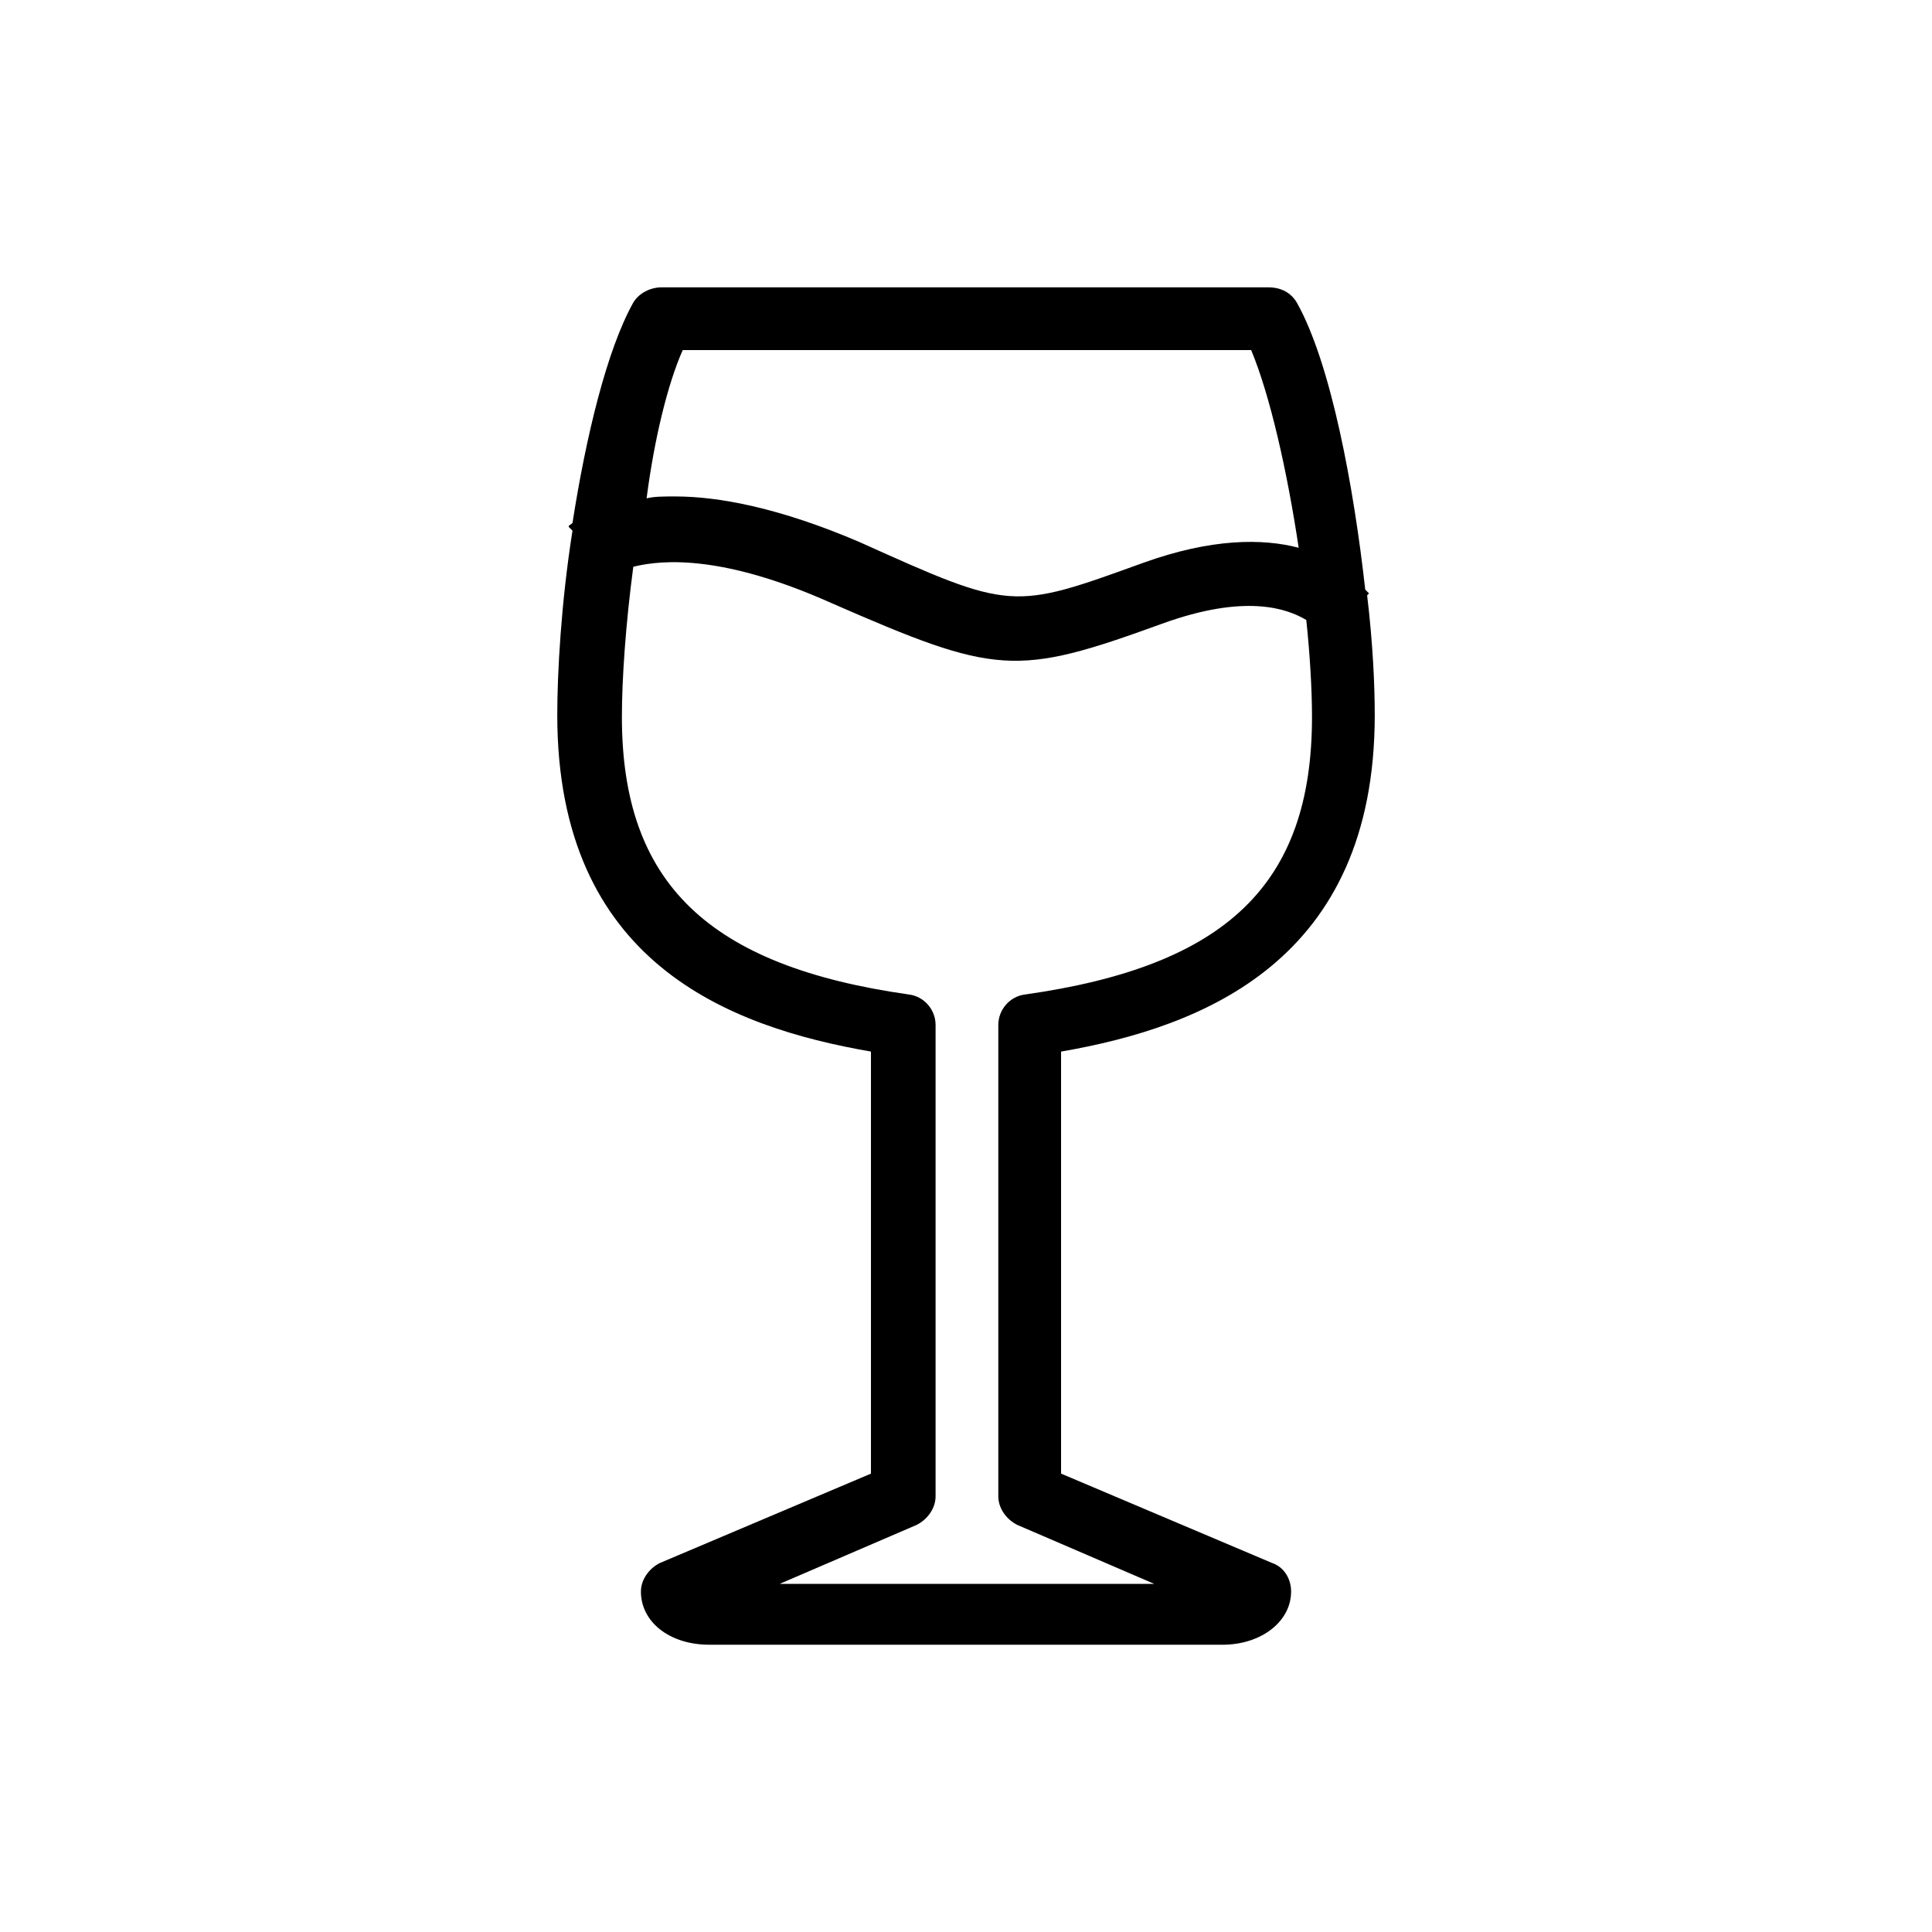 <?xml version="1.0" encoding="UTF-8"?>
<!-- The Best Svg Icon site in the world: iconSvg.co, Visit us! https://iconsvg.co -->
<svg fill="#000000" width="800px" height="800px" version="1.1" viewBox="144 144 512 512" xmlns="http://www.w3.org/2000/svg">
 <path d="m508.32 333.5c0-8.062-0.504-19.145-2.016-31.738l0.504-0.504s-0.504-0.504-1.008-1.008c-3.023-27.207-9.07-59.953-18.137-76.074-1.512-2.519-4.031-4.031-7.559-4.031l-160.71-0.004c-3.023 0-6.047 1.512-7.559 4.031-7.055 12.594-12.594 35.77-16.121 58.441-0.504 0.504-1.008 0.504-1.008 1.008l1.008 1.008c-3.023 19.145-4.031 37.785-4.031 48.871 0 65.496 45.344 82.625 83.129 89.176v111.85l-55.922 23.68c-3.023 1.512-5.039 4.535-5.039 7.559 0 8.062 7.559 14.105 18.137 14.105h136.03c10.078 0 18.137-6.047 18.137-14.105 0-3.527-2.016-6.551-5.039-7.559l-55.922-23.684v-111.84c37.789-6.551 83.129-24.184 83.129-89.176zm-183.39-96.73h150.64c5.039 12.09 9.574 32.242 12.594 52.395-9.574-2.519-23.176-2.519-41.312 4.031-34.762 12.594-34.762 12.594-75.066-5.543-21.16-9.07-37.281-12.09-48.871-12.09-3.023 0-5.543 0-7.559 0.504 2.019-15.621 5.547-30.23 9.574-39.297zm88.672 311.35 36.273 15.617-99.25 0.004 36.273-15.617c3.023-1.512 5.039-4.535 5.039-7.559v-124.95c0-4.031-3.023-7.559-7.055-8.062-53.402-7.559-76.074-29.727-76.074-73.555 0-10.078 1.008-24.688 3.023-39.801 8.062-2.016 24.184-3.023 52.395 9.574 43.832 19.145 48.871 19.648 87.664 5.543 22.168-8.062 33.25-4.031 38.289-1.008 1.008 9.574 1.512 18.641 1.512 25.695 0 44.336-22.672 66-76.074 73.555-4.031 0.504-7.055 4.031-7.055 8.062v124.95c0 3.019 2.016 6.039 5.039 7.551z"/>
</svg>